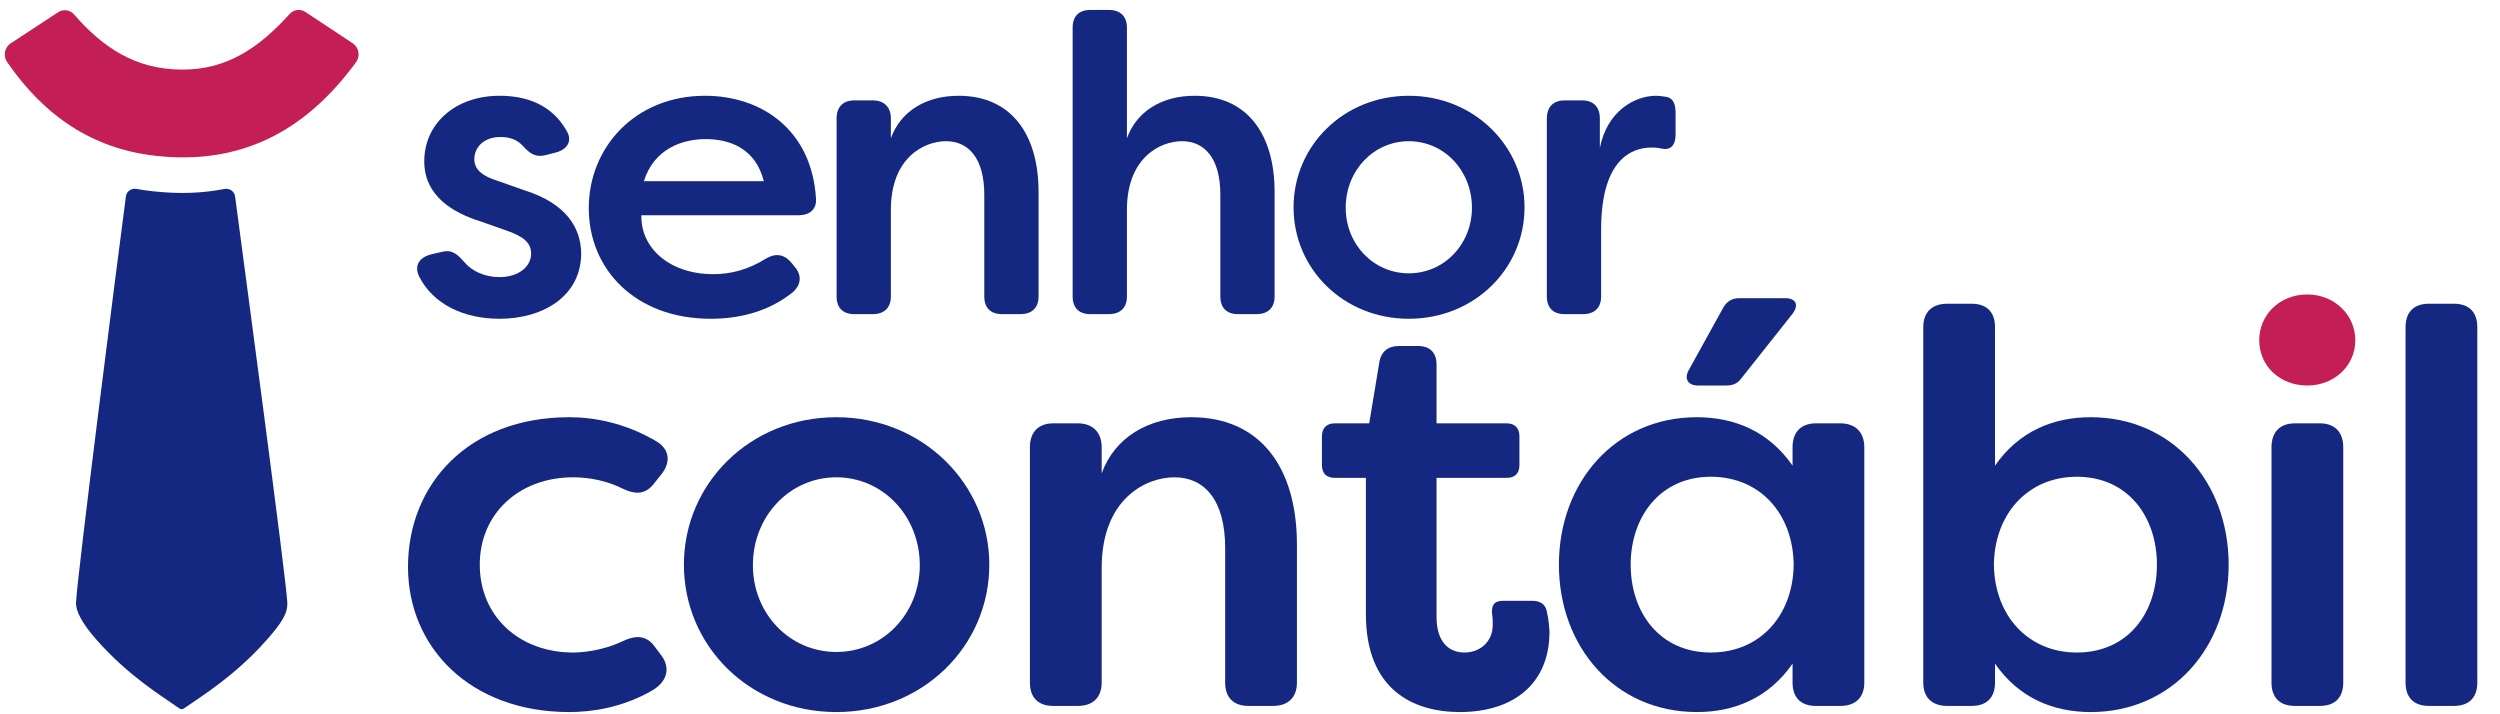 <?xml version="1.0" encoding="UTF-8"?>
<svg xmlns="http://www.w3.org/2000/svg" width="140" height="40" viewBox="0 0 140 40" fill="none">
  <path d="M19.755 2.426C18.858 1.832 18.008 1.27 17.1 0.669C16.819 0.483 16.45 0.531 16.221 0.783C14.574 2.596 12.771 3.929 10.13 3.898C7.578 3.868 5.78 2.682 4.149 0.812C3.92 0.55 3.547 0.494 3.26 0.682C2.379 1.26 1.524 1.82 0.596 2.429C0.256 2.652 0.162 3.13 0.396 3.471C2.482 6.496 5.176 8.33 8.714 8.725C13.381 9.247 17.039 7.447 19.939 3.484C20.187 3.145 20.099 2.654 19.755 2.426Z" fill="#C31E55"></path>
  <path d="M126.517 19.055C126.517 17.617 127.674 16.49 129.207 16.49C130.708 16.49 131.897 17.617 131.897 19.055C131.897 20.494 130.708 21.589 129.207 21.589C127.674 21.589 126.517 20.494 126.517 19.055Z" fill="#C31E55"></path>
  <path d="M13.166 11.005C13.129 10.721 12.86 10.529 12.578 10.582C11.294 10.825 10.056 10.871 8.595 10.715C8.269 10.681 7.949 10.634 7.635 10.578C7.354 10.527 7.087 10.718 7.05 11.001C6.553 14.754 4.316 32.306 4.258 33.741C4.239 34.223 4.593 34.91 5.423 35.848C7.195 37.852 9.079 38.994 9.91 39.579C10.055 39.681 10.093 39.713 10.174 39.713C10.257 39.713 10.293 39.681 10.438 39.579C11.269 38.994 13.153 37.852 14.924 35.848C15.755 34.91 16.121 34.352 16.09 33.741C16.017 32.307 13.663 14.769 13.166 11.005Z" fill="#142882"></path>
  <path d="M22.848 31.744C22.848 27.134 26.212 23.364 31.882 23.364C33.253 23.364 34.997 23.676 36.742 24.704C37.489 25.14 37.583 25.857 37.053 26.542L36.679 27.009C36.181 27.694 35.62 27.726 34.842 27.352C33.658 26.76 32.474 26.729 32.1 26.729C29.078 26.729 26.867 28.754 26.867 31.62C26.867 34.517 29.078 36.541 32.1 36.541C32.474 36.541 33.658 36.479 34.842 35.919C35.62 35.545 36.212 35.576 36.679 36.23L37.053 36.728C37.552 37.414 37.396 38.224 36.368 38.753C34.779 39.626 33.159 39.875 31.882 39.875C26.337 39.875 22.848 36.261 22.848 31.744Z" fill="#142882"></path>
  <path d="M51.508 31.651C51.508 28.909 49.452 26.729 46.835 26.729C44.218 26.729 42.162 28.909 42.162 31.651C42.162 34.361 44.218 36.51 46.835 36.51C49.452 36.51 51.508 34.361 51.508 31.651ZM38.299 31.62C38.299 27.072 42.006 23.364 46.835 23.364C51.663 23.364 55.401 27.103 55.401 31.62C55.401 36.199 51.663 39.875 46.835 39.875C42.006 39.875 38.299 36.199 38.299 31.62Z" fill="#142882"></path>
  <path d="M57.675 38.224V25.047C57.675 24.206 58.142 23.707 58.983 23.707H60.354C61.195 23.707 61.694 24.206 61.694 25.047V26.511C62.41 24.517 64.279 23.364 66.709 23.364C70.572 23.364 72.628 26.168 72.628 30.498V38.224C72.628 39.065 72.129 39.532 71.288 39.532H69.918C69.076 39.532 68.609 39.065 68.609 38.224V30.685C68.609 27.975 67.425 26.729 65.774 26.729C64.155 26.729 61.694 27.944 61.694 31.806V38.224C61.694 39.065 61.195 39.532 60.354 39.532H58.983C58.142 39.532 57.675 39.065 57.675 38.224Z" fill="#142882"></path>
  <path d="M76.49 34.392V26.76H74.746C74.278 26.76 74.029 26.511 74.029 26.043V24.424C74.029 23.987 74.278 23.707 74.746 23.707H76.677L77.238 20.312C77.331 19.689 77.736 19.377 78.328 19.377H79.418C80.073 19.377 80.446 19.751 80.446 20.405V23.707H84.371C84.839 23.707 85.088 23.987 85.088 24.424V26.043C85.088 26.511 84.839 26.76 84.371 26.76H80.446V34.548C80.446 35.981 81.163 36.541 82.004 36.541C82.876 36.541 83.593 35.95 83.593 34.984C83.593 34.828 83.593 34.641 83.562 34.423C83.499 33.925 83.655 33.645 84.153 33.645H85.804C86.21 33.645 86.521 33.8 86.615 34.205C86.739 34.735 86.77 35.264 86.77 35.389C86.77 38.317 84.714 39.875 81.755 39.875C79.138 39.875 76.49 38.629 76.49 34.392Z" fill="#142882"></path>
  <path d="M94.558 20.748L96.52 17.196C96.707 16.885 96.987 16.698 97.392 16.698H99.978C100.57 16.698 100.757 17.072 100.383 17.57L97.517 21.184C97.299 21.495 97.019 21.589 96.645 21.589H95.087C94.526 21.589 94.308 21.215 94.558 20.748ZM100.445 31.62C100.414 28.785 98.576 26.698 95.804 26.698C92.969 26.698 91.318 28.941 91.318 31.62C91.318 34.33 92.969 36.541 95.804 36.541C98.576 36.541 100.414 34.454 100.445 31.62ZM87.299 31.62C87.299 27.009 90.445 23.364 95.025 23.364C97.112 23.364 99.043 24.143 100.383 26.075V25.047C100.383 24.206 100.85 23.707 101.691 23.707H103.062C103.903 23.707 104.401 24.206 104.401 25.047V38.224C104.401 39.065 103.903 39.532 103.062 39.532H101.691C100.85 39.532 100.383 39.065 100.383 38.224V37.165C99.043 39.096 97.112 39.875 95.025 39.875C90.445 39.875 87.299 36.23 87.299 31.62Z" fill="#142882"></path>
  <path d="M120.787 31.62C120.787 28.941 119.167 26.698 116.301 26.698C113.559 26.698 111.69 28.785 111.659 31.62C111.69 34.454 113.559 36.541 116.301 36.541C119.167 36.541 120.787 34.33 120.787 31.62ZM111.721 37.165V38.224C111.721 39.065 111.254 39.532 110.413 39.532H109.042C108.201 39.532 107.703 39.065 107.703 38.224V18.318C107.703 17.477 108.201 17.009 109.042 17.009H110.413C111.254 17.009 111.721 17.477 111.721 18.318V26.075C113.061 24.143 114.992 23.364 117.08 23.364C121.659 23.364 124.805 27.009 124.805 31.62C124.805 36.23 121.659 39.875 117.08 39.875C114.992 39.875 113.061 39.096 111.721 37.165Z" fill="#142882"></path>
  <path d="M127.204 38.224V25.047C127.204 24.206 127.671 23.707 128.512 23.707H129.914C130.755 23.707 131.222 24.206 131.222 25.047V38.224C131.222 39.065 130.755 39.532 129.914 39.532H128.512C127.671 39.532 127.204 39.065 127.204 38.224Z" fill="#142882"></path>
  <path d="M134.711 38.224V18.318C134.711 17.477 135.178 17.009 136.019 17.009H137.421C138.262 17.009 138.729 17.477 138.729 18.318V38.224C138.729 39.065 138.262 39.532 137.421 39.532H136.019C135.178 39.532 134.711 39.065 134.711 38.224Z" fill="#142882"></path>
  <path d="M23.476 15.495C23.169 14.858 23.499 14.411 24.135 14.246L24.748 14.104C25.313 13.963 25.596 14.222 25.997 14.67C26.421 15.188 27.151 15.518 27.976 15.518C29.013 15.518 29.743 14.953 29.743 14.199C29.743 13.562 29.248 13.233 28.471 12.95L26.939 12.408C25.408 11.937 23.758 10.994 23.758 9.039C23.758 6.918 25.502 5.363 27.976 5.363C29.484 5.363 30.874 5.858 31.699 7.271C32.099 7.884 31.769 8.379 31.11 8.544L30.568 8.685C30.002 8.826 29.696 8.614 29.319 8.214C28.965 7.79 28.494 7.672 28.023 7.672C27.104 7.672 26.562 8.237 26.562 8.921C26.562 9.557 27.128 9.887 27.788 10.099L29.39 10.664C31.769 11.418 32.523 12.808 32.547 14.175C32.547 16.578 30.426 17.851 27.976 17.851C25.973 17.851 24.277 17.05 23.476 15.495Z" fill="#142882"></path>
  <path d="M42.773 10.146C42.302 8.261 40.794 7.79 39.522 7.79C38.202 7.79 36.623 8.332 36.058 10.146H42.773ZM32.971 11.654C32.971 8.237 35.587 5.363 39.475 5.363C42.679 5.363 45.459 7.295 45.695 11.112C45.742 11.725 45.342 12.055 44.705 12.055H35.917C35.87 13.869 37.472 15.353 39.946 15.353C40.935 15.353 41.925 15.094 42.891 14.481C43.41 14.175 43.881 14.222 44.281 14.67L44.493 14.929C44.917 15.4 44.894 15.989 44.305 16.437C42.938 17.497 41.312 17.851 39.804 17.851C35.563 17.851 32.971 15.07 32.971 11.654Z" fill="#142882"></path>
  <path d="M46.85 16.602V6.635C46.85 5.999 47.203 5.622 47.839 5.622H48.876C49.512 5.622 49.889 5.999 49.889 6.635V7.743C50.431 6.235 51.845 5.363 53.683 5.363C56.604 5.363 58.16 7.483 58.16 10.759V16.602C58.16 17.238 57.783 17.591 57.146 17.591H56.11C55.473 17.591 55.12 17.238 55.12 16.602V10.9C55.12 8.85 54.225 7.907 52.976 7.907C51.751 7.907 49.889 8.826 49.889 11.748V16.602C49.889 17.238 49.512 17.591 48.876 17.591H47.839C47.203 17.591 46.85 17.238 46.85 16.602Z" fill="#142882"></path>
  <path d="M60.068 16.602V1.546C60.068 0.91 60.422 0.556 61.058 0.556H62.095C62.731 0.556 63.108 0.91 63.108 1.546V7.743C63.65 6.235 65.064 5.363 66.901 5.363C69.823 5.363 71.378 7.483 71.378 10.759V16.602C71.378 17.238 71.001 17.591 70.365 17.591H69.328C68.692 17.591 68.339 17.238 68.339 16.602V10.9C68.339 8.85 67.443 7.907 66.195 7.907C64.969 7.907 63.108 8.826 63.108 11.748V16.602C63.108 17.238 62.731 17.591 62.095 17.591H61.058C60.422 17.591 60.068 17.238 60.068 16.602Z" fill="#142882"></path>
  <path d="M82.429 11.63C82.429 9.557 80.874 7.908 78.895 7.908C76.915 7.908 75.36 9.557 75.36 11.63C75.36 13.68 76.915 15.306 78.895 15.306C80.874 15.306 82.429 13.68 82.429 11.63ZM72.439 11.607C72.439 8.167 75.243 5.363 78.895 5.363C82.547 5.363 85.374 8.19 85.374 11.607C85.374 15.07 82.547 17.851 78.895 17.851C75.243 17.851 72.439 15.07 72.439 11.607Z" fill="#142882"></path>
  <path d="M86.623 16.602V6.635C86.623 5.999 86.977 5.622 87.613 5.622H88.602C89.239 5.622 89.592 5.999 89.592 6.635V8.285C89.993 6.235 91.524 5.363 92.749 5.363C92.844 5.363 93.103 5.386 93.221 5.41C93.739 5.457 93.833 5.881 93.833 6.352V7.531C93.833 8.143 93.55 8.402 93.103 8.332C92.891 8.285 92.679 8.261 92.49 8.261C91.359 8.261 89.663 8.944 89.663 12.856V16.602C89.663 17.238 89.286 17.591 88.65 17.591H87.613C86.977 17.591 86.623 17.238 86.623 16.602Z" fill="#142882"></path>
</svg>
